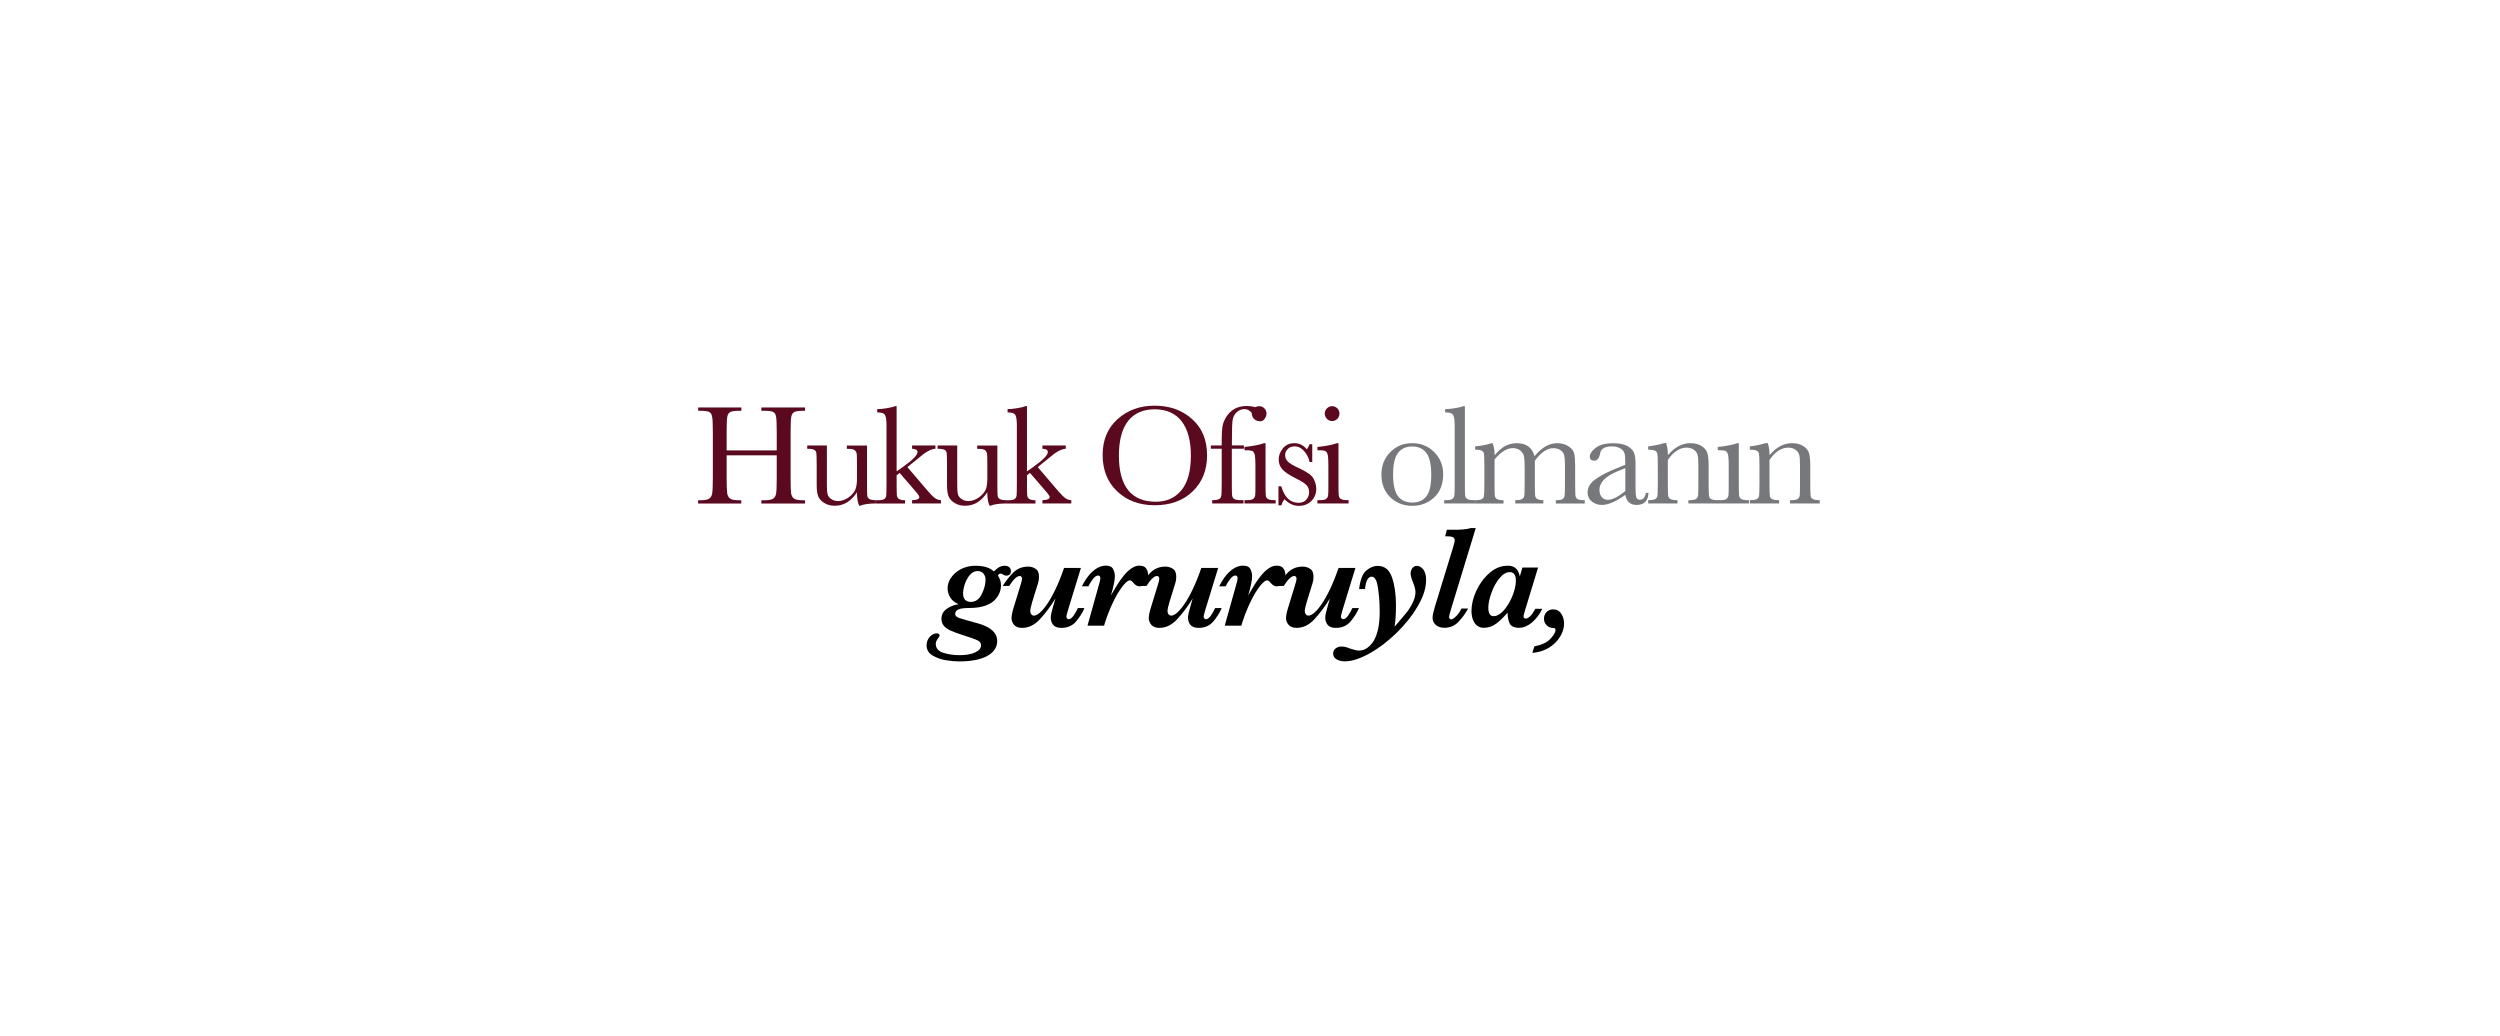 <?xml version="1.0" encoding="utf-8"?>
<!-- Generator: Adobe Illustrator 24.0.0, SVG Export Plug-In . SVG Version: 6.00 Build 0)  -->
<svg version="1.1" id="Layer_1" xmlns="http://www.w3.org/2000/svg" xmlns:xlink="http://www.w3.org/1999/xlink" x="0px" y="0px"
	 viewBox="0 0 304 126" style="enable-background:new 0 0 304 126;" xml:space="preserve">
<style type="text/css">
	.st0{fill:#9E9F6E;}
	.st1{fill:#FFFFFF;}
	.st2{fill:#5B091F;}
	.st3{fill:#EDEDEE;}
	.st4{fill:#4F1124;}
	.st5{fill:none;stroke:#525355;stroke-width:0.283;stroke-miterlimit:10;}
	.st6{fill:#575759;}
	.st7{fill:none;stroke:#FFFFFF;stroke-width:0.283;stroke-miterlimit:10;}
	.st8{fill:#ECEDEE;}
	.st9{fill:#D9DADB;}
	.st10{fill:#8D9092;}
	.st11{opacity:0.31;}
	.st12{fill:none;stroke:#515254;stroke-width:0.283;stroke-miterlimit:10;}
	.st13{fill:#565759;}
	.st14{fill:#9B9DA0;}
	.st15{fill:#B8BABC;}
	.st16{fill:#5C5C5C;}
	.st17{opacity:0.6;fill:#5B091F;}
	.st18{fill:#BEC0C2;}
	.st19{fill:#F89E51;}
	.st20{fill-rule:evenodd;clip-rule:evenodd;fill:#BEC0C2;}
	.st21{fill:#010101;}
	.st22{opacity:0.8;fill:#5B091F;}
	.st23{opacity:0.8;}
	.st24{opacity:0.6;}
	.st25{opacity:0.4;fill:#5B091F;}
	.st26{opacity:0.4;}
	.st27{fill:#52A446;}
	.st28{opacity:0.8;fill:#84C441;}
	.st29{fill:#84C441;}
	.st30{opacity:0.6;fill:#B7D433;}
	.st31{fill:#B7D433;}
	.st32{opacity:0.4;fill:#B8D656;}
	.st33{fill:#B8D656;}
	.st34{fill:#77787B;}
</style>
<g>
	<path class="st2" d="M94.45,55.37h-6.09v2.81c0,0.92,0.03,1.52,0.07,1.81c0.04,0.28,0.16,0.49,0.34,0.63
		c0.19,0.14,0.54,0.21,1.07,0.21h0.3v0.4h-5.25v-0.4h0.3c0.5,0,0.84-0.06,1.03-0.19c0.2-0.13,0.32-0.32,0.37-0.59
		c0.06-0.27,0.09-0.9,0.09-1.87v-5.72c0-0.93-0.03-1.53-0.09-1.8c-0.05-0.27-0.16-0.46-0.34-0.56c-0.17-0.1-0.55-0.15-1.14-0.15
		h-0.21v-0.4h5.25v0.4h-0.22c-0.57,0-0.94,0.05-1.12,0.15s-0.3,0.27-0.36,0.52c-0.06,0.26-0.09,0.87-0.09,1.84v2.31h6.09v-2.31
		c0-0.93-0.03-1.53-0.08-1.8s-0.16-0.46-0.34-0.56c-0.17-0.1-0.55-0.15-1.14-0.15h-0.31v-0.4h5.31v0.4h-0.17
		c-0.58,0-0.95,0.05-1.13,0.15s-0.3,0.27-0.36,0.52s-0.09,0.87-0.09,1.84v5.72c0,0.92,0.02,1.52,0.06,1.81
		c0.04,0.28,0.16,0.49,0.35,0.63s0.54,0.21,1.07,0.21h0.27v0.4h-5.31v-0.4h0.4c0.49,0,0.83-0.06,1.02-0.19
		c0.2-0.13,0.32-0.32,0.37-0.59s0.08-0.9,0.08-1.87V55.37z"/>
	<path class="st2" d="M105.43,54.17v4.62c0,0.77,0.01,1.25,0.03,1.45c0.04,0.39,0.28,0.58,1.04,0.58v0.4
		c-0.87,0.01-1.51,0.1-1.91,0.28h-0.1c-0.18-0.32-0.28-0.86-0.29-1.64c-0.7,1.09-1.6,1.64-2.69,1.64c-0.47,0-0.89-0.1-1.25-0.32
		c-0.36-0.22-0.61-0.48-0.75-0.79c-0.13-0.31-0.2-0.77-0.2-1.4v-2.4c0-0.82-0.02-1.31-0.04-1.49c-0.06-0.37-0.29-0.53-1.11-0.53
		v-0.4h2.39v4.89c0,0.48,0.03,0.83,0.09,1.05c0.11,0.44,0.64,0.82,1.26,0.82c0.44,0,0.86-0.15,1.27-0.43
		c0.4-0.29,0.67-0.6,0.82-0.92c0.15-0.33,0.22-0.79,0.22-1.39v-1.59c0-0.77-0.01-1.24-0.03-1.4c-0.02-0.16-0.09-0.31-0.22-0.43
		c-0.13-0.13-0.4-0.19-0.8-0.19h-0.18v-0.4H105.43z"/>
	<path class="st2" d="M110.91,54.17h2.84v0.4c-0.53,0.01-1.22,0.4-2.1,1.17c-0.28,0.24-0.71,0.59-1.31,1.06l2.51,2.94
		c0.38,0.44,0.68,0.73,0.9,0.87c0.21,0.13,0.44,0.21,0.67,0.21v0.4h-3.51v-0.4c0.58-0.01,0.88-0.14,0.88-0.38
		c0-0.11-0.19-0.39-0.58-0.83l-1.81-2.1l-0.37,0.28v1.02c0,0.75,0.01,1.22,0.03,1.42c0.04,0.38,0.28,0.6,1,0.6v0.4h-3.57v-0.4h0.27
		c0.41,0,0.68-0.06,0.8-0.17c0.13-0.12,0.2-0.26,0.21-0.42s0.03-0.65,0.03-1.43v-7.07c0-0.68-0.07-1.12-0.2-1.31
		s-0.44-0.28-0.93-0.28v-0.4c0.34,0,0.74-0.04,1.21-0.12c0.47-0.08,0.8-0.16,0.97-0.24h0.18v7.93l0.74-0.52
		c1.2-0.85,1.8-1.46,1.8-1.83c0-0.25-0.22-0.39-0.66-0.4V54.17z"/>
	<path class="st2" d="M121.28,54.17v4.62c0,0.77,0.01,1.25,0.03,1.45c0.04,0.39,0.28,0.58,1.04,0.58v0.4
		c-0.87,0.01-1.51,0.1-1.91,0.28h-0.1c-0.18-0.32-0.28-0.86-0.29-1.64c-0.7,1.09-1.6,1.64-2.69,1.64c-0.47,0-0.89-0.1-1.25-0.32
		c-0.36-0.22-0.61-0.48-0.75-0.79c-0.13-0.31-0.2-0.77-0.2-1.4v-2.4c0-0.82-0.02-1.31-0.04-1.49c-0.06-0.37-0.29-0.53-1.11-0.53
		v-0.4h2.39v4.89c0,0.48,0.03,0.83,0.09,1.05c0.11,0.44,0.64,0.82,1.26,0.82c0.44,0,0.86-0.15,1.27-0.43
		c0.4-0.29,0.67-0.6,0.82-0.92c0.15-0.33,0.22-0.79,0.22-1.39v-1.59c0-0.77-0.01-1.24-0.03-1.4c-0.02-0.16-0.09-0.31-0.22-0.43
		c-0.13-0.13-0.4-0.19-0.8-0.19h-0.18v-0.4H121.28z"/>
	<path class="st2" d="M126.76,54.17h2.84v0.4c-0.53,0.01-1.22,0.4-2.1,1.17c-0.28,0.24-0.71,0.59-1.31,1.06l2.51,2.94
		c0.38,0.44,0.68,0.73,0.9,0.87c0.21,0.13,0.44,0.21,0.67,0.21v0.4h-3.51v-0.4c0.58-0.01,0.88-0.14,0.88-0.38
		c0-0.11-0.19-0.39-0.58-0.83l-1.81-2.1l-0.37,0.28v1.02c0,0.75,0.01,1.22,0.03,1.42c0.04,0.38,0.28,0.6,1,0.6v0.4h-3.57v-0.4h0.27
		c0.41,0,0.68-0.06,0.8-0.17c0.13-0.12,0.2-0.26,0.21-0.42s0.03-0.65,0.03-1.43v-7.07c0-0.68-0.07-1.12-0.2-1.31
		s-0.44-0.28-0.93-0.28v-0.4c0.34,0,0.74-0.04,1.21-0.12c0.47-0.08,0.8-0.16,0.97-0.24h0.18v7.93l0.74-0.52
		c1.2-0.85,1.8-1.46,1.8-1.83c0-0.25-0.22-0.39-0.66-0.4V54.17z"/>
	<path class="st2" d="M135.89,50.97c1.21-1.09,2.71-1.64,4.51-1.64c1.82,0,3.34,0.54,4.55,1.62c1.22,1.08,1.83,2.55,1.83,4.42
		c0,1.81-0.59,3.27-1.76,4.39c-1.16,1.12-2.7,1.68-4.6,1.68c-1.85,0-3.37-0.56-4.56-1.68c-1.19-1.12-1.78-2.6-1.78-4.45
		C134.08,53.51,134.68,52.06,135.89,50.97z M140.55,61.01c1.32,0,2.35-0.47,3.12-1.41c0.77-0.94,1.14-2.34,1.14-4.21
		c0-3.62-1.54-5.62-4.4-5.62c-2.81,0-4.35,1.91-4.35,5.6C136.05,59.12,137.55,61.01,140.55,61.01z"/>
	<path class="st2" d="M151.26,54.17v0.4h-1.47v4.23c0,0.75,0.01,1.22,0.03,1.42c0.04,0.39,0.28,0.6,1.02,0.6h0.37v0.4h-3.81v-0.4
		c0.4,0,0.67-0.04,0.82-0.12c0.16-0.08,0.25-0.2,0.28-0.36c0.04-0.16,0.06-0.68,0.06-1.54v-4.23h-1.32v-0.4h1.32v-0.64
		c0-0.71,0.03-1.27,0.09-1.65s0.21-0.79,0.48-1.21c0.54-0.83,1.34-1.3,2.45-1.3c0.68,0,1.22,0.14,1.63,0.42
		c0.41,0.28,0.61,0.57,0.61,0.86c0,0.34-0.27,0.58-0.58,0.58c-0.3,0-0.59-0.23-0.83-0.71c-0.28-0.52-0.65-0.77-1.09-0.77
		c-0.36,0-0.68,0.13-0.96,0.4c-0.27,0.26-0.43,0.59-0.48,0.97s-0.08,1.23-0.08,2.51v0.53H151.26z"/>
	<path class="st2" d="M153.89,53.89v4.91c0,0.75,0.01,1.22,0.03,1.42c0.04,0.39,0.28,0.6,1.02,0.6h0.18v0.4h-3.79v-0.4h0.29
		c0.4,0,0.67-0.06,0.79-0.17c0.13-0.12,0.2-0.26,0.22-0.42c0.03-0.16,0.03-0.65,0.03-1.43v-2.13c0-0.83-0.04-1.33-0.12-1.51
		c-0.08-0.18-0.18-0.3-0.31-0.34c-0.13-0.04-0.35-0.07-0.67-0.07h-0.23v-0.4c1.02-0.1,1.82-0.26,2.38-0.46H153.89z M153.12,49.39
		c0.49,0,0.89,0.41,0.89,0.9c0,0.51-0.4,0.91-0.89,0.91c-0.25,0-0.46-0.09-0.64-0.27c-0.17-0.18-0.26-0.4-0.26-0.65
		C152.22,49.8,152.63,49.39,153.12,49.39z"/>
	<path class="st2" d="M155.46,61.44v-2.31h0.34c0.39,1.33,1.08,2.01,2.09,2.01c0.44,0,0.76-0.13,0.97-0.4
		c0.22-0.27,0.33-0.55,0.33-0.87c0-0.37-0.11-0.67-0.34-0.9s-0.69-0.52-1.37-0.85c-0.71-0.35-1.22-0.7-1.53-1.03
		c-0.31-0.34-0.46-0.74-0.46-1.23c0-0.46,0.16-0.9,0.5-1.33c0.34-0.42,0.8-0.64,1.4-0.64c0.61,0,1.12,0.25,1.52,0.75
		c0.09-0.09,0.2-0.29,0.34-0.63h0.32v2.18h-0.32c-0.11-0.52-0.34-0.97-0.67-1.34c-0.33-0.38-0.71-0.57-1.16-0.57
		c-0.34,0-0.62,0.1-0.83,0.32c-0.21,0.21-0.32,0.46-0.32,0.74c0,0.31,0.12,0.58,0.35,0.8c0.23,0.23,0.67,0.49,1.32,0.78
		c0.97,0.44,1.58,0.87,1.79,1.29c0.21,0.42,0.33,0.83,0.33,1.22c0,0.61-0.21,1.11-0.61,1.5s-0.91,0.58-1.52,0.58
		c-0.65,0-1.22-0.27-1.73-0.8c-0.16,0.17-0.28,0.42-0.38,0.74H155.46z"/>
	<path class="st2" d="M162.76,53.89v4.91c0,0.75,0.01,1.22,0.03,1.42c0.04,0.39,0.28,0.6,1.02,0.6h0.18v0.4h-3.79v-0.4h0.29
		c0.4,0,0.67-0.06,0.79-0.17c0.13-0.12,0.2-0.26,0.22-0.42c0.03-0.16,0.03-0.65,0.03-1.43v-2.13c0-0.83-0.04-1.33-0.12-1.51
		c-0.08-0.18-0.18-0.3-0.31-0.34c-0.13-0.04-0.35-0.07-0.67-0.07h-0.23v-0.4c1.02-0.1,1.82-0.26,2.38-0.46H162.76z M161.99,49.39
		c0.49,0,0.89,0.41,0.89,0.9c0,0.51-0.4,0.91-0.89,0.91c-0.25,0-0.46-0.09-0.64-0.27c-0.17-0.18-0.26-0.4-0.26-0.65
		C161.1,49.8,161.5,49.39,161.99,49.39z"/>
	<path class="st34" d="M169.06,54.98c0.72-0.73,1.61-1.09,2.67-1.09s1.95,0.36,2.68,1.09c0.72,0.73,1.08,1.63,1.08,2.7
		c0,1.19-0.37,2.13-1.1,2.81s-1.62,1.02-2.66,1.02s-1.93-0.34-2.66-1.03c-0.73-0.7-1.09-1.63-1.09-2.79
		C167.98,56.61,168.34,55.7,169.06,54.98z M170.01,60.36c0.4,0.5,0.98,0.75,1.71,0.75c0.75,0,1.33-0.25,1.72-0.75
		c0.41-0.51,0.6-1.39,0.6-2.63c0-1.24-0.2-2.13-0.59-2.65c-0.4-0.52-0.97-0.79-1.73-0.79c-0.75,0-1.33,0.27-1.73,0.79
		c-0.4,0.52-0.59,1.4-0.59,2.65C169.4,58.97,169.61,59.85,170.01,60.36z"/>
	<path class="st34" d="M178.13,49.39v9.41c0,0.75,0.01,1.22,0.03,1.42c0.04,0.39,0.28,0.6,1.01,0.6h0.21v0.4h-3.77v-0.4h0.24
		c0.34,0,0.58-0.04,0.73-0.14s0.24-0.23,0.27-0.4c0.03-0.17,0.04-0.66,0.04-1.48v-6.97c0-0.74-0.07-1.2-0.2-1.39
		c-0.13-0.2-0.46-0.29-0.96-0.29v-0.4c0.35,0,0.76-0.04,1.23-0.12c0.47-0.08,0.8-0.16,0.98-0.24H178.13z"/>
	<path class="st34" d="M181.5,53.89c0.16,0.39,0.25,0.88,0.25,1.48c0.77-0.99,1.65-1.48,2.68-1.48c1.16,0,1.88,0.52,2.17,1.58
		c0.87-1.06,1.79-1.58,2.75-1.58c0.54,0,1.01,0.13,1.38,0.38c0.38,0.25,0.61,0.54,0.69,0.86c0.08,0.32,0.12,0.84,0.12,1.56v2.12
		c0,0.82,0.02,1.32,0.04,1.5c0.07,0.35,0.3,0.52,1.13,0.52v0.4h-3.52v-0.4c0.37,0,0.64-0.04,0.78-0.12
		c0.15-0.09,0.25-0.21,0.28-0.38c0.03-0.17,0.05-0.68,0.05-1.52v-2.35c0-0.47-0.03-0.83-0.09-1.08c-0.1-0.48-0.58-0.88-1.32-0.88
		c-0.75,0-1.5,0.5-2.25,1.52v2.78c0,0.75,0.01,1.22,0.03,1.42c0.04,0.38,0.28,0.6,1,0.6v0.4h-3.41v-0.4c0.39,0,0.65-0.04,0.8-0.12
		c0.15-0.08,0.25-0.21,0.28-0.37c0.04-0.16,0.06-0.68,0.06-1.53v-1.95c0-0.62-0.03-1.07-0.08-1.34c-0.09-0.56-0.63-1.02-1.36-1.02
		c-0.71,0-1.45,0.46-2.22,1.38v2.93c0,0.77,0.01,1.26,0.03,1.45c0.04,0.38,0.29,0.58,1.06,0.58v0.4h-3.45v-0.4
		c0.38,0,0.65-0.04,0.79-0.12c0.16-0.09,0.25-0.21,0.28-0.38s0.05-0.67,0.05-1.52v-2.11c0-0.8-0.02-1.29-0.04-1.47
		c-0.04-0.37-0.29-0.55-1.08-0.55v-0.4c0.82-0.08,1.49-0.21,2.02-0.39H181.5z"/>
	<path class="st34" d="M200.46,59.93c-0.05,0.98-0.53,1.47-1.45,1.47c-0.78,0-1.23-0.41-1.37-1.23c-1.14,0.82-2.09,1.23-2.84,1.23
		c-0.47,0-0.89-0.14-1.23-0.41c-0.34-0.28-0.52-0.64-0.52-1.09c0-0.59,0.28-1.11,0.86-1.55c0.58-0.44,1.38-0.87,2.39-1.29l1.33-0.54
		v-0.34c0-0.49-0.03-0.84-0.09-1.06c-0.13-0.44-0.67-0.84-1.53-0.84c-0.86,0-1.34,0.28-1.44,0.86c-0.09,0.58-0.34,0.88-0.72,0.88
		c-0.35,0-0.53-0.16-0.53-0.5c0-0.33,0.23-0.68,0.7-1.05c0.46-0.38,1.19-0.57,2.17-0.57c0.73,0,1.29,0.11,1.7,0.34
		c0.4,0.23,0.66,0.49,0.79,0.78c0.13,0.29,0.2,0.74,0.2,1.34v2.85c0,0.66,0.03,1.09,0.1,1.28s0.21,0.28,0.45,0.28
		c0.38,0,0.61-0.28,0.71-0.84H200.46z M197.65,56.92l-0.94,0.38c-1.48,0.6-2.22,1.36-2.22,2.27c0,0.72,0.41,1.21,1.02,1.21
		c0.54,0,1.25-0.35,2.13-1.07V56.92z"/>
	<path class="st34" d="M202.6,53.89c0.13,0.35,0.21,0.84,0.22,1.45c0.83-0.97,1.73-1.45,2.72-1.45c0.56,0,1.02,0.12,1.38,0.35
		c0.36,0.23,0.59,0.52,0.7,0.87c0.1,0.34,0.15,0.83,0.15,1.49v2.2c0,0.82,0.02,1.31,0.04,1.49c0.06,0.35,0.29,0.53,1.11,0.53v0.4
		h-3.61v-0.4h0.16c0.41,0,0.68-0.06,0.81-0.18c0.13-0.12,0.2-0.26,0.21-0.42c0.02-0.16,0.03-0.64,0.03-1.42v-2.27
		c0-0.56-0.03-0.96-0.09-1.19c-0.1-0.48-0.61-0.91-1.34-0.91c-0.83,0-1.6,0.5-2.28,1.5v2.87c0,0.82,0.02,1.31,0.04,1.49
		c0.07,0.35,0.3,0.53,1.13,0.53v0.4h-3.56v-0.4c0.4,0,0.67-0.04,0.83-0.12c0.16-0.08,0.25-0.2,0.28-0.36
		c0.04-0.16,0.06-0.68,0.06-1.54v-2.1c0-0.82-0.02-1.32-0.05-1.49c-0.06-0.35-0.29-0.53-1.12-0.53v-0.4c0.63-0.07,1.27-0.2,1.94-0.4
		H202.6z"/>
	<path class="st34" d="M211.44,53.89v4.91c0,0.75,0.01,1.22,0.03,1.42c0.04,0.39,0.28,0.6,1.02,0.6h0.18v0.4h-3.79v-0.4h0.29
		c0.4,0,0.67-0.06,0.79-0.17c0.13-0.12,0.2-0.26,0.22-0.42c0.03-0.16,0.03-0.65,0.03-1.43v-2.13c0-0.83-0.04-1.33-0.12-1.51
		c-0.08-0.18-0.18-0.3-0.31-0.34c-0.13-0.04-0.35-0.07-0.67-0.07h-0.23v-0.4c1.02-0.1,1.82-0.26,2.38-0.46H211.44z"/>
	<path class="st34" d="M214.96,53.89c0.13,0.35,0.21,0.84,0.22,1.45c0.83-0.97,1.73-1.45,2.72-1.45c0.56,0,1.02,0.12,1.38,0.35
		c0.36,0.23,0.59,0.52,0.7,0.87c0.1,0.34,0.15,0.83,0.15,1.49v2.2c0,0.82,0.02,1.31,0.04,1.49c0.06,0.35,0.29,0.53,1.11,0.53v0.4
		h-3.61v-0.4h0.16c0.41,0,0.68-0.06,0.81-0.18c0.13-0.12,0.2-0.26,0.21-0.42c0.02-0.16,0.03-0.64,0.03-1.42v-2.27
		c0-0.56-0.03-0.96-0.09-1.19c-0.1-0.48-0.61-0.91-1.34-0.91c-0.83,0-1.6,0.5-2.28,1.5v2.87c0,0.82,0.02,1.31,0.04,1.49
		c0.07,0.35,0.3,0.53,1.13,0.53v0.4h-3.56v-0.4c0.4,0,0.67-0.04,0.83-0.12c0.16-0.08,0.25-0.2,0.28-0.36
		c0.04-0.16,0.06-0.68,0.06-1.54v-2.1c0-0.82-0.02-1.32-0.05-1.49c-0.06-0.35-0.29-0.53-1.12-0.53v-0.4c0.63-0.07,1.27-0.2,1.94-0.4
		H214.96z"/>
	<path d="M122.39,70c-0.15,0-0.3-0.05-0.45-0.15c-0.09-0.07-0.18-0.1-0.26-0.1c-0.15,0-0.26,0.08-0.33,0.24
		c0.23,0.37,0.37,0.67,0.37,1.22c0,0.48-0.17,1.12-0.71,1.7c-0.53,0.58-1.54,1.02-3.05,1.02c-0.71,0-1.2,0.06-1.45,0.19
		c-0.24,0.13-0.36,0.31-0.36,0.55c0,0.22,0.17,0.36,0.52,0.49c0.18,0.06,0.49,0.15,0.94,0.28c0.46,0.12,0.9,0.24,1.33,0.37
		c1.55,0.44,2.32,1.16,2.32,2.15c0,1.25-1.21,2.47-4.63,2.47c-0.45,0-0.97-0.04-1.57-0.14c-0.59-0.09-1.14-0.28-1.64-0.57
		c-0.5-0.29-0.75-0.71-0.75-1.27c0-0.83,0.68-1.43,1.2-1.43c0.22,0,0.39,0.09,0.39,0.23c0,0.08-0.06,0.19-0.17,0.34
		c-0.2,0.26-0.3,0.49-0.3,0.69c0,0.55,0.31,0.92,0.94,1.11s1.26,0.28,1.92,0.28c0.8,0,1.45-0.11,1.92-0.33
		c0.48-0.22,0.72-0.51,0.72-0.86c0-0.18-0.05-0.32-0.15-0.42c-0.09-0.1-0.28-0.21-0.56-0.32c-0.27-0.1-0.77-0.28-1.5-0.51
		c-0.65-0.21-1.16-0.4-1.52-0.56c-0.71-0.34-1.08-0.77-1.08-1.43c0-0.48,0.21-0.88,0.61-1.18c0.41-0.3,0.9-0.5,1.47-0.59
		c-0.45-0.18-0.78-0.45-1-0.8c-0.22-0.35-0.33-0.72-0.33-1.1c-0.03-1.38,1.45-2.81,3.43-2.77c0.97,0,1.71,0.23,2.2,0.69
		c0.41-0.41,0.74-0.69,1.33-0.69c0.45,0,0.74,0.25,0.74,0.67C122.93,69.86,122.62,70,122.39,70z M118.88,69.44
		c-0.35,0-0.67,0.16-0.94,0.47c-0.27,0.31-0.47,0.68-0.62,1.12c-0.14,0.43-0.21,0.81-0.21,1.14c0,0.7,0.36,1.02,0.94,1.02
		c0.58,0,1.02-0.31,1.33-0.94c0.31-0.63,0.46-1.21,0.46-1.76C119.85,69.92,119.49,69.44,118.88,69.44z"/>
	<path d="M131.87,73.93c-0.23,0.57-0.58,1.11-1.02,1.64c-0.44,0.52-1.04,0.78-1.8,0.78c-0.47,0-0.8-0.13-1-0.38
		c-0.19-0.25-0.28-0.54-0.28-0.88c0-0.28,0.12-0.77,0.29-1.35l0.28-0.97c-0.61,1-1.25,1.84-1.9,2.54c-0.65,0.7-1.37,1.04-2.17,1.04
		c-0.41,0-0.72-0.12-0.94-0.35c-0.21-0.23-0.33-0.52-0.33-0.83c0-0.3,0.08-0.71,0.24-1.23l0.87-2.84c0.11-0.34,0.17-0.59,0.17-0.74
		c0-0.14-0.08-0.32-0.28-0.32c-0.33,0-0.77,0.4-1.28,1.21h-0.79c0.39-0.63,0.83-1.17,1.3-1.64c0.48-0.47,1.08-0.71,1.8-0.71
		c0.33,0,0.63,0.09,0.9,0.27c0.28,0.17,0.41,0.5,0.41,0.97c0,0.28-0.04,0.53-0.11,0.76l-0.71,2.29c-0.16,0.52-0.24,0.91-0.24,1.14
		c0,0.25,0.16,0.53,0.44,0.53c0.77,0.03,2.32-1.85,3.67-5.8h2.05l-1.61,5.25c-0.1,0.37-0.16,0.59-0.16,0.67
		c0,0.14,0.13,0.32,0.26,0.32c0.22,0,0.41-0.15,0.61-0.43s0.37-0.59,0.53-0.93H131.87z"/>
	<path d="M139.31,70.89c-0.2,0.28-0.46,0.41-0.76,0.41c-0.26,0-0.51-0.15-0.76-0.46c-0.14-0.18-0.28-0.27-0.41-0.27
		c-0.31,0-0.89,0.63-1.47,1.59c-0.56,0.96-1.14,2.26-1.55,3.57l-0.1,0.35h-2.02l1.35-4.83c0.15-0.46,0.21-0.79,0.21-0.97
		c0-0.14-0.08-0.3-0.25-0.3c-0.22,0-0.45,0.15-0.68,0.47c-0.23,0.31-0.41,0.59-0.52,0.85h-0.79c1-2,2.12-2.52,2.91-2.52
		c0.46,0,0.76,0.15,0.89,0.43c0.14,0.28,0.21,0.57,0.21,0.84c0,0.5-0.16,1.28-0.48,2.36c0.33-0.56,0.59-1.02,0.8-1.35
		c0.21-0.34,0.46-0.69,0.75-1.05c0.58-0.72,1.26-1.23,1.88-1.23c0.44,0,0.73,0.13,0.88,0.38c0.15,0.25,0.21,0.5,0.21,0.75
		C139.61,70.29,139.5,70.61,139.31,70.89z"/>
	<path d="M148.56,73.93c-0.23,0.57-0.58,1.11-1.02,1.64c-0.44,0.52-1.04,0.78-1.8,0.78c-0.47,0-0.8-0.13-1-0.38
		c-0.19-0.25-0.28-0.54-0.28-0.88c0-0.28,0.12-0.77,0.29-1.35l0.28-0.97c-0.61,1-1.25,1.84-1.9,2.54c-0.65,0.7-1.37,1.04-2.17,1.04
		c-0.41,0-0.72-0.12-0.94-0.35c-0.21-0.23-0.33-0.52-0.33-0.83c0-0.3,0.08-0.71,0.24-1.23l0.87-2.84c0.11-0.34,0.17-0.59,0.17-0.74
		c0-0.14-0.08-0.32-0.28-0.32c-0.33,0-0.77,0.4-1.28,1.21h-0.79c0.39-0.63,0.83-1.17,1.3-1.64c0.48-0.47,1.08-0.71,1.8-0.71
		c0.33,0,0.63,0.09,0.9,0.27c0.28,0.17,0.41,0.5,0.41,0.97c0,0.28-0.04,0.53-0.11,0.76l-0.71,2.29c-0.16,0.52-0.24,0.91-0.24,1.14
		c0,0.25,0.16,0.53,0.44,0.53c0.77,0.03,2.32-1.85,3.67-5.8h2.05l-1.61,5.25c-0.1,0.37-0.16,0.59-0.16,0.67
		c0,0.14,0.13,0.32,0.26,0.32c0.22,0,0.41-0.15,0.61-0.43s0.37-0.59,0.53-0.93H148.56z"/>
	<path d="M156,70.89c-0.2,0.28-0.46,0.41-0.76,0.41c-0.26,0-0.51-0.15-0.76-0.46c-0.14-0.18-0.28-0.27-0.41-0.27
		c-0.31,0-0.89,0.63-1.47,1.59c-0.56,0.96-1.14,2.26-1.55,3.57l-0.1,0.35h-2.02l1.35-4.83c0.15-0.46,0.21-0.79,0.21-0.97
		c0-0.14-0.08-0.3-0.25-0.3c-0.22,0-0.45,0.15-0.68,0.47c-0.23,0.31-0.41,0.59-0.52,0.85h-0.79c1-2,2.12-2.52,2.91-2.52
		c0.46,0,0.76,0.15,0.89,0.43c0.14,0.28,0.21,0.57,0.21,0.84c0,0.5-0.16,1.28-0.48,2.36c0.33-0.56,0.59-1.02,0.8-1.35
		c0.21-0.34,0.46-0.69,0.75-1.05c0.58-0.72,1.26-1.23,1.88-1.23c0.44,0,0.73,0.13,0.88,0.38c0.15,0.25,0.21,0.5,0.21,0.75
		C156.3,70.29,156.19,70.61,156,70.89z"/>
	<path d="M165.25,73.93c-0.23,0.57-0.58,1.11-1.02,1.64c-0.44,0.52-1.04,0.78-1.8,0.78c-0.47,0-0.8-0.13-1-0.38
		c-0.19-0.25-0.28-0.54-0.28-0.88c0-0.28,0.12-0.77,0.29-1.35l0.28-0.97c-0.61,1-1.25,1.84-1.9,2.54c-0.65,0.7-1.37,1.04-2.17,1.04
		c-0.41,0-0.72-0.12-0.94-0.35c-0.21-0.23-0.33-0.52-0.33-0.83c0-0.3,0.08-0.71,0.24-1.23l0.87-2.84c0.11-0.34,0.17-0.59,0.17-0.74
		c0-0.14-0.08-0.32-0.28-0.32c-0.33,0-0.77,0.4-1.28,1.21h-0.79c0.39-0.63,0.83-1.17,1.3-1.64c0.48-0.47,1.08-0.71,1.8-0.71
		c0.33,0,0.63,0.09,0.9,0.27c0.28,0.17,0.41,0.5,0.41,0.97c0,0.28-0.04,0.53-0.11,0.76l-0.71,2.29c-0.16,0.52-0.24,0.91-0.24,1.14
		c0,0.25,0.16,0.53,0.44,0.53c0.77,0.03,2.32-1.85,3.67-5.8h2.05l-1.61,5.25c-0.1,0.37-0.16,0.59-0.16,0.67
		c0,0.14,0.13,0.32,0.26,0.32c0.22,0,0.41-0.15,0.61-0.43s0.37-0.59,0.53-0.93H165.25z"/>
	<path d="M172.42,73.67c-0.67,1.16-1.54,2.26-2.6,3.29c-1.06,1.03-2.15,1.87-3.3,2.5c-1.14,0.64-2.14,0.96-3,0.96
		c-0.39,0-0.72-0.09-1-0.25s-0.41-0.4-0.41-0.71c0-0.25,0.1-0.45,0.3-0.61c0.2-0.15,0.43-0.23,0.69-0.23c0.41,0,0.63,0.07,1.08,0.25
		c0.48,0.16,0.84,0.24,1.08,0.24c0.39,0,0.74-0.12,1.04-0.36c0.31-0.23,0.56-0.52,0.76-0.85c0.47-0.83,0.71-1.99,0.71-3.49
		c0-1.06-0.08-2.5-0.34-3.57c-0.09-0.37-0.34-0.72-0.62-0.72c-0.45,0-0.72,0.51-0.83,1.51h-0.71c0.13-1.14,0.43-1.9,0.89-2.27
		s0.91-0.55,1.34-0.55c0.87,0,1.45,0.47,1.77,1.41c0.32,0.94,0.48,2.05,0.48,3.35c0,1.08-0.06,1.95-0.17,2.64
		c1.02-1.2,1.57-1.85,1.65-1.97c0.52-0.78,0.89-1.51,0.89-2.24c0-0.28-0.09-0.67-0.29-1.16c-0.2-0.5-0.3-0.86-0.3-1.09
		c0-0.55,0.34-0.94,0.74-0.94c0.58,0,1.14,0.58,1.14,1.63C173.44,71.43,173.1,72.51,172.42,73.67z"/>
	<path d="M179.45,64.22l-3.01,9.87c-0.15,0.49-0.23,0.79-0.23,0.91c0,0.2,0.1,0.32,0.25,0.32s0.35-0.14,0.62-0.4
		c0.27-0.27,0.47-0.58,0.63-0.92h0.81c-0.28,0.53-0.65,1.06-1.13,1.57c-0.47,0.52-1.06,0.77-1.76,0.77c-0.43,0-0.77-0.12-1.04-0.35
		c-0.26-0.24-0.39-0.53-0.39-0.87c0-0.27,0.09-0.7,0.27-1.3l2.2-7.18c0.15-0.47,0.22-0.78,0.22-0.94c0-0.4-0.27-0.49-1.16-0.49
		l0.21-0.79h0.92c0.79,0,1.43-0.04,2.02-0.21H179.45z"/>
	<path d="M187.54,74.03c-0.66,1.35-1.73,2.31-2.81,2.31c-0.6,0-0.99-0.18-1.16-0.54c-0.16-0.37-0.25-0.8-0.25-1.31
		c-0.46,0.54-0.91,0.99-1.36,1.33c-0.45,0.34-0.96,0.52-1.53,0.52c-1.02,0-1.5-0.95-1.5-2.05c0-0.77,0.2-1.59,0.59-2.45
		c0.4-0.86,0.93-1.58,1.61-2.17c0.68-0.59,1.42-0.88,2.2-0.88c0.36,0,0.65,0.07,0.85,0.22c0.41,0.28,0.52,0.64,0.63,1.08l0.32-1.08
		h1.9l-1.6,5.25c-0.11,0.38-0.17,0.61-0.17,0.69c0,0.15,0.11,0.27,0.24,0.27c0.37,0,0.78-0.4,1.2-1.19H187.54z M183.59,69.57
		c-0.43,0-0.85,0.25-1.26,0.75c-0.41,0.49-0.73,1.09-0.98,1.8c-0.25,0.7-0.37,1.29-0.37,1.77c0,0.7,0.21,1.04,0.65,1.04
		c0.61,0,1.27-0.6,1.82-1.53c0.56-0.96,0.88-2,0.88-2.81C184.33,70.04,184.15,69.57,183.59,69.57z"/>
	<path d="M186.33,79.39l0.25-0.79c0.9-0.18,1.55-0.48,1.95-0.92c0.41-0.44,0.62-0.79,0.62-1.08c0-0.2-0.09-0.24-0.33-0.24
		c-0.26,0-0.5-0.1-0.73-0.31s-0.34-0.48-0.34-0.82c0-0.34,0.11-0.61,0.33-0.82s0.48-0.31,0.78-0.31c0.42,0,0.75,0.17,0.98,0.52
		c0.23,0.34,0.35,0.74,0.35,1.2C190.21,77.25,188.84,79.2,186.33,79.39z"/>
</g>
</svg>
